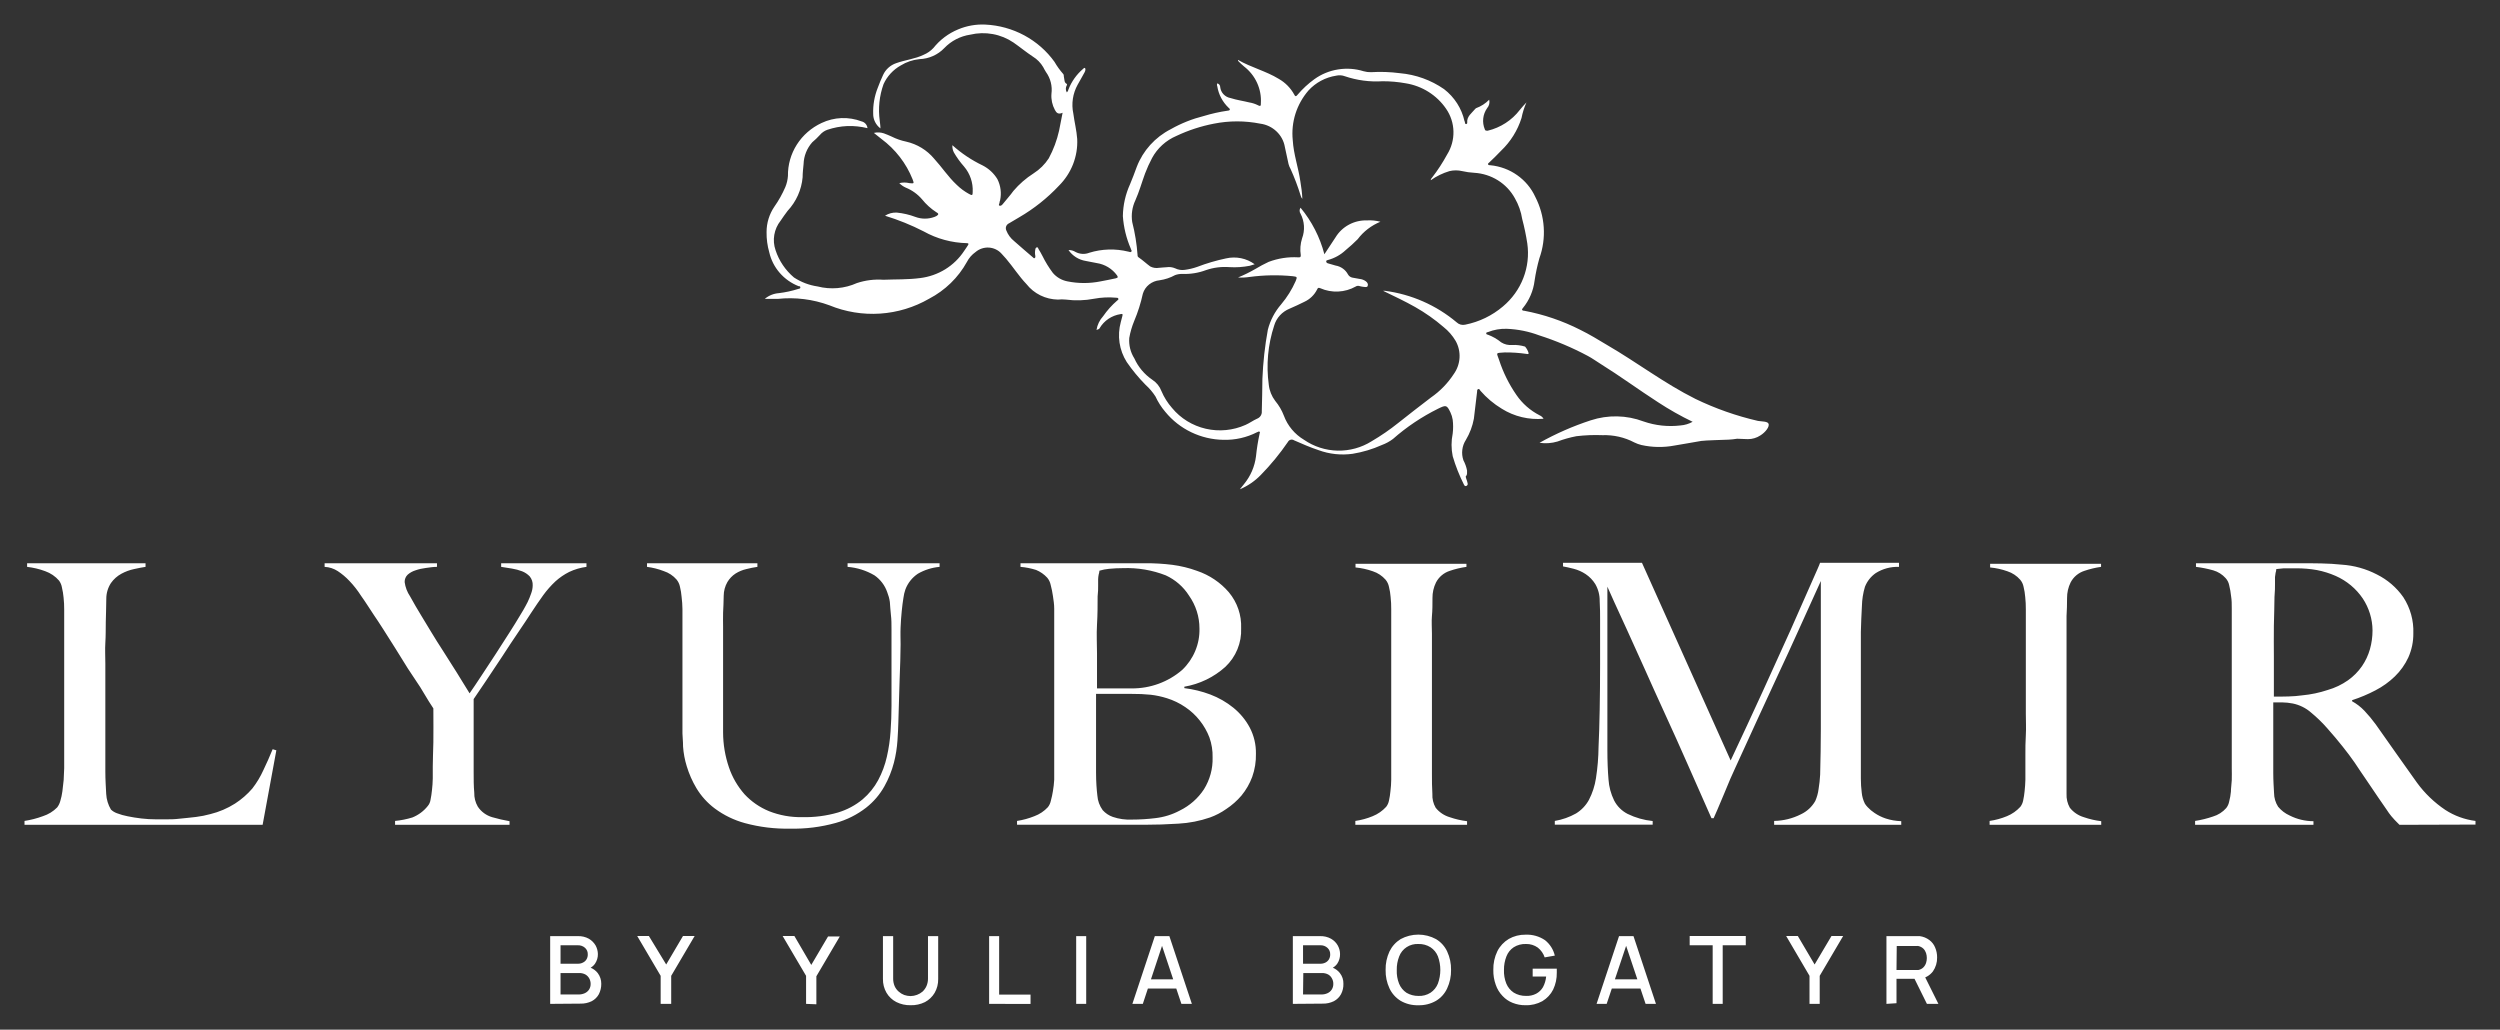<?xml version="1.0" encoding="UTF-8"?> <svg xmlns="http://www.w3.org/2000/svg" viewBox="0 0 102.00 42.01" data-guides="{&quot;vertical&quot;:[],&quot;horizontal&quot;:[]}"><rect x="0" y="0" width="102.00" height="42.01" fill="#333333" stroke="none"/><defs></defs><path fill="white" stroke="none" fill-opacity="1" stroke-width="1" stroke-opacity="1" title="Path 2" d="M76.967 40.958C76.967 40.037 76.967 39.115 76.967 38.194C77.381 38.194 77.795 38.194 78.209 38.194C78.248 38.192 78.287 38.192 78.326 38.194C78.468 38.213 78.603 38.268 78.717 38.353C78.822 38.431 78.904 38.536 78.953 38.657C79.008 38.786 79.036 38.925 79.034 39.065C79.039 39.268 78.978 39.467 78.862 39.635C78.8 39.716 78.722 39.784 78.633 39.836C78.606 39.852 78.578 39.866 78.549 39.878C78.728 40.238 78.908 40.598 79.087 40.958C78.931 40.958 78.775 40.958 78.618 40.958C78.45 40.617 78.281 40.276 78.112 39.935C77.867 39.935 77.622 39.935 77.377 39.935C77.377 40.267 77.377 40.599 77.377 40.931C77.24 40.94 77.104 40.949 76.967 40.958ZM77.377 39.576C77.674 39.576 77.972 39.576 78.269 39.576C78.347 39.561 78.418 39.524 78.474 39.469C78.524 39.418 78.561 39.357 78.583 39.289C78.625 39.158 78.625 39.017 78.583 38.885C78.561 38.818 78.524 38.756 78.474 38.705C78.417 38.652 78.346 38.614 78.269 38.598C78.239 38.594 78.208 38.594 78.177 38.598C77.914 38.598 77.651 38.598 77.387 38.598C77.384 38.924 77.38 39.25 77.377 39.576ZM73.828 40.958C73.828 40.577 73.828 40.196 73.828 39.814C73.51 39.273 73.193 38.732 72.876 38.19C73.034 38.19 73.193 38.19 73.352 38.19C73.58 38.577 73.808 38.964 74.036 39.351C74.265 38.964 74.495 38.577 74.724 38.19C74.883 38.19 75.041 38.19 75.2 38.19C74.882 38.732 74.563 39.273 74.244 39.814C74.244 40.196 74.244 40.577 74.244 40.958C74.106 40.958 73.967 40.958 73.828 40.958ZM69.877 40.958C69.877 40.161 69.877 39.364 69.877 38.567C69.564 38.567 69.252 38.567 68.939 38.567C68.939 38.441 68.939 38.316 68.939 38.19C69.702 38.19 70.465 38.19 71.228 38.19C71.228 38.316 71.228 38.441 71.228 38.567C70.914 38.567 70.6 38.567 70.286 38.567C70.286 39.364 70.286 40.161 70.286 40.958C70.15 40.958 70.014 40.958 69.877 40.958ZM65.14 40.958C65.445 40.036 65.751 39.115 66.057 38.193C66.253 38.193 66.45 38.193 66.646 38.193C66.952 39.115 67.257 40.036 67.563 40.958C67.422 40.958 67.281 40.958 67.14 40.958C67.07 40.749 67 40.541 66.93 40.332C66.541 40.332 66.151 40.332 65.762 40.332C65.692 40.541 65.622 40.749 65.552 40.958C65.415 40.958 65.277 40.958 65.14 40.958ZM66.804 39.956C66.651 39.5 66.499 39.045 66.346 38.59C66.193 39.045 66.041 39.5 65.888 39.956C66.193 39.956 66.499 39.956 66.804 39.956ZM62.24 41.013C62.061 41.016 61.884 40.983 61.718 40.917C61.559 40.855 61.416 40.758 61.302 40.633C61.178 40.504 61.084 40.349 61.027 40.181C60.957 39.985 60.923 39.779 60.928 39.572C60.921 39.308 60.978 39.045 61.094 38.805C61.198 38.6 61.36 38.428 61.559 38.308C61.766 38.191 62.002 38.131 62.24 38.135C62.524 38.122 62.804 38.201 63.038 38.36C63.238 38.52 63.379 38.741 63.436 38.989C63.298 39.013 63.161 39.037 63.023 39.061C62.971 38.906 62.874 38.768 62.745 38.664C62.605 38.563 62.435 38.51 62.261 38.515C62.085 38.508 61.91 38.553 61.761 38.647C61.625 38.737 61.522 38.866 61.464 39.016C61.394 39.193 61.359 39.382 61.362 39.572C61.354 39.762 61.387 39.952 61.457 40.129C61.519 40.279 61.624 40.408 61.761 40.499C61.911 40.59 62.085 40.636 62.261 40.633C62.405 40.64 62.547 40.609 62.674 40.544C62.791 40.482 62.887 40.39 62.953 40.277C63.025 40.142 63.069 39.994 63.083 39.842C62.9 39.842 62.716 39.842 62.533 39.842C62.533 39.735 62.533 39.628 62.533 39.521C62.861 39.521 63.189 39.521 63.517 39.521C63.52 39.551 63.52 39.581 63.517 39.611C63.517 39.635 63.517 39.659 63.517 39.683C63.522 39.922 63.471 40.158 63.369 40.374C63.271 40.57 63.118 40.734 62.928 40.848C62.719 40.963 62.481 41.021 62.24 41.013ZM57.87 41.014C57.616 41.022 57.365 40.96 57.146 40.834C56.947 40.712 56.789 40.535 56.691 40.326C56.581 40.09 56.527 39.832 56.533 39.573C56.527 39.313 56.581 39.056 56.691 38.819C56.791 38.612 56.949 38.437 57.146 38.315C57.367 38.195 57.615 38.132 57.868 38.132C58.12 38.132 58.368 38.195 58.589 38.315C58.789 38.435 58.947 38.611 59.044 38.819C59.154 39.056 59.208 39.313 59.203 39.573C59.208 39.832 59.154 40.09 59.044 40.326C58.948 40.536 58.79 40.714 58.589 40.834C58.371 40.959 58.122 41.021 57.87 41.014ZM57.87 40.634C58.045 40.643 58.22 40.597 58.367 40.502C58.503 40.411 58.608 40.28 58.667 40.129C58.798 39.771 58.798 39.378 58.667 39.02C58.608 38.87 58.503 38.74 58.367 38.65C58.219 38.556 58.045 38.509 57.87 38.515C57.701 38.506 57.533 38.551 57.392 38.642C57.251 38.734 57.144 38.867 57.086 39.023C57.017 39.201 56.983 39.39 56.988 39.58C56.98 39.77 57.013 39.959 57.083 40.136C57.144 40.286 57.25 40.415 57.386 40.506C57.532 40.591 57.7 40.636 57.87 40.634ZM52.748 40.958C52.748 40.037 52.748 39.115 52.748 38.194C53.117 38.194 53.486 38.194 53.855 38.194C54.013 38.188 54.17 38.225 54.307 38.301C54.423 38.367 54.518 38.462 54.582 38.577C54.641 38.684 54.673 38.802 54.674 38.923C54.678 39.062 54.638 39.2 54.561 39.317C54.513 39.385 54.451 39.442 54.379 39.483C54.492 39.529 54.591 39.604 54.667 39.7C54.765 39.826 54.816 39.981 54.811 40.139C54.816 40.287 54.782 40.433 54.713 40.564C54.647 40.685 54.546 40.783 54.423 40.848C54.282 40.917 54.126 40.952 53.968 40.948C53.562 40.951 53.155 40.955 52.748 40.958ZM53.164 39.32C53.399 39.32 53.634 39.32 53.87 39.32C53.941 39.322 54.011 39.306 54.074 39.275C54.134 39.246 54.184 39.2 54.219 39.144C54.256 39.081 54.275 39.009 54.272 38.937C54.273 38.888 54.265 38.839 54.246 38.794C54.227 38.749 54.199 38.708 54.162 38.674C54.123 38.638 54.078 38.61 54.027 38.591C53.977 38.573 53.923 38.565 53.87 38.567C53.634 38.567 53.399 38.567 53.164 38.567C53.164 38.818 53.164 39.069 53.164 39.32ZM53.164 40.575C53.413 40.575 53.663 40.575 53.912 40.575C53.998 40.576 54.084 40.558 54.162 40.523C54.233 40.491 54.294 40.439 54.335 40.374C54.379 40.305 54.401 40.224 54.399 40.143C54.401 40.064 54.381 39.987 54.342 39.918C54.307 39.85 54.252 39.793 54.184 39.756C54.107 39.717 54.022 39.698 53.937 39.7C53.683 39.7 53.429 39.7 53.175 39.7C53.171 39.992 53.168 40.283 53.164 40.575ZM46.201 40.958C46.506 40.036 46.812 39.115 47.118 38.193C47.315 38.193 47.513 38.193 47.71 38.193C48.016 39.115 48.322 40.036 48.628 40.958C48.485 40.958 48.343 40.958 48.201 40.958C48.131 40.749 48.062 40.541 47.992 40.332C47.606 40.332 47.22 40.332 46.834 40.332C46.766 40.541 46.697 40.749 46.627 40.958C46.485 40.958 46.343 40.958 46.201 40.958ZM47.866 39.956C47.715 39.501 47.563 39.046 47.411 38.591C47.26 39.046 47.11 39.501 46.959 39.956C47.261 39.956 47.564 39.956 47.866 39.956ZM43.908 40.958C43.908 40.036 43.908 39.115 43.908 38.193C44.045 38.193 44.181 38.193 44.317 38.193C44.317 39.115 44.317 40.036 44.317 40.958C44.181 40.958 44.045 40.958 43.908 40.958ZM40.356 40.958C40.356 40.036 40.356 39.115 40.356 38.193C40.492 38.193 40.629 38.193 40.765 38.193C40.765 38.989 40.765 39.785 40.765 40.581C41.192 40.581 41.619 40.581 42.046 40.581C42.046 40.708 42.046 40.834 42.046 40.961C41.482 40.96 40.919 40.959 40.356 40.958ZM37.153 41.013C36.95 41.018 36.748 40.973 36.568 40.882C36.401 40.796 36.263 40.665 36.169 40.505C36.069 40.332 36.02 40.137 36.024 39.938C36.024 39.357 36.024 38.775 36.024 38.193C36.163 38.193 36.302 38.193 36.441 38.193C36.441 38.769 36.441 39.345 36.441 39.921C36.439 40.028 36.459 40.133 36.5 40.232C36.538 40.318 36.595 40.395 36.666 40.457C36.732 40.516 36.809 40.563 36.892 40.595C36.976 40.623 37.064 40.639 37.153 40.64C37.332 40.637 37.505 40.572 37.64 40.457C37.709 40.392 37.764 40.315 37.802 40.229C37.843 40.131 37.864 40.027 37.862 39.921C37.862 39.345 37.862 38.769 37.862 38.193C38.001 38.193 38.139 38.193 38.278 38.193C38.278 38.776 38.278 39.359 38.278 39.942C38.282 40.14 38.233 40.336 38.134 40.508C38.04 40.668 37.903 40.798 37.739 40.885C37.557 40.975 37.356 41.019 37.153 41.013ZM32.888 40.958C32.888 40.577 32.888 40.196 32.888 39.814C32.57 39.273 32.251 38.732 31.932 38.19C32.092 38.19 32.252 38.19 32.412 38.19C32.641 38.583 32.871 38.976 33.1 39.369C33.328 38.982 33.556 38.595 33.784 38.208C33.944 38.208 34.104 38.208 34.264 38.208C33.945 38.749 33.627 39.29 33.308 39.832C33.308 40.213 33.308 40.594 33.308 40.975C33.168 40.97 33.028 40.964 32.888 40.958ZM26.955 40.958C26.955 40.577 26.955 40.196 26.955 39.814C26.636 39.273 26.318 38.732 25.999 38.19C26.158 38.19 26.317 38.19 26.475 38.19C26.71 38.577 26.946 38.964 27.181 39.351C27.409 38.964 27.637 38.577 27.865 38.19C28.024 38.19 28.183 38.19 28.341 38.19C28.023 38.732 27.704 39.273 27.385 39.814C27.385 40.196 27.385 40.577 27.385 40.958C27.242 40.958 27.099 40.958 26.955 40.958ZM22.447 40.958C22.447 40.037 22.447 39.115 22.447 38.194C22.823 38.194 23.2 38.194 23.576 38.194C23.733 38.188 23.89 38.225 24.027 38.301C24.142 38.368 24.236 38.464 24.302 38.577C24.36 38.684 24.391 38.802 24.394 38.923C24.397 39.063 24.356 39.2 24.278 39.317C24.231 39.385 24.169 39.442 24.098 39.483C24.212 39.529 24.311 39.604 24.387 39.7C24.483 39.827 24.534 39.981 24.532 40.139C24.534 40.287 24.5 40.432 24.433 40.564C24.367 40.685 24.267 40.783 24.144 40.848C24.002 40.917 23.844 40.952 23.685 40.948C23.272 40.951 22.86 40.955 22.447 40.958ZM22.87 39.32C23.105 39.32 23.341 39.32 23.576 39.32C23.647 39.322 23.717 39.307 23.78 39.275C23.842 39.246 23.893 39.201 23.928 39.144C23.966 39.081 23.984 39.009 23.981 38.937C23.983 38.888 23.974 38.839 23.956 38.794C23.937 38.749 23.908 38.708 23.872 38.674C23.792 38.601 23.685 38.563 23.576 38.567C23.341 38.567 23.105 38.567 22.87 38.567C22.87 38.818 22.87 39.069 22.87 39.32ZM22.87 40.575C23.116 40.575 23.362 40.575 23.608 40.575C23.694 40.576 23.779 40.558 23.858 40.523C23.93 40.491 23.991 40.439 24.034 40.374C24.078 40.305 24.1 40.224 24.098 40.143C24.098 40.064 24.079 39.987 24.041 39.918C24.003 39.85 23.947 39.794 23.879 39.756C23.803 39.717 23.718 39.698 23.632 39.7C23.378 39.7 23.124 39.7 22.87 39.7C22.87 39.992 22.87 40.283 22.87 40.575ZM71.824 17.765C71.673 17.865 71.495 17.918 71.313 17.917C71.2 17.921 71.045 17.9 70.876 17.9C70.759 17.919 70.641 17.932 70.523 17.938C70.375 17.945 69.563 17.966 69.412 17.99C69.031 18.049 68.678 18.125 68.325 18.177C67.876 18.263 67.413 18.256 66.967 18.156C66.868 18.132 66.772 18.097 66.681 18.052C66.281 17.841 65.83 17.739 65.376 17.755C65.023 17.741 64.669 17.755 64.318 17.797C64.055 17.847 63.796 17.92 63.545 18.014C63.308 18.085 63.057 18.103 62.812 18.066C63.475 17.694 64.175 17.387 64.9 17.15C65.602 16.919 66.364 16.934 67.055 17.195C67.539 17.363 68.056 17.419 68.565 17.358C68.739 17.345 68.908 17.294 69.059 17.209C68.571 16.974 68.1 16.707 67.648 16.411C66.854 15.899 66.096 15.34 65.291 14.839C65.122 14.735 64.963 14.617 64.787 14.524C64.151 14.184 63.483 13.901 62.794 13.681C62.373 13.523 61.929 13.433 61.478 13.415C61.214 13.406 60.951 13.452 60.706 13.55C60.681 13.56 60.649 13.55 60.639 13.591C60.628 13.633 60.67 13.653 60.699 13.653C60.899 13.727 61.085 13.833 61.249 13.968C61.383 14.053 61.542 14.09 61.701 14.075C61.877 14.067 62.054 14.089 62.223 14.141C62.292 14.221 62.343 14.315 62.371 14.417C62.35 14.465 62.304 14.438 62.272 14.438C61.981 14.396 61.688 14.376 61.394 14.379C61.009 14.41 61.051 14.362 61.164 14.69C61.329 15.195 61.566 15.675 61.87 16.114C62.11 16.465 62.436 16.751 62.819 16.946C62.885 16.975 62.94 17.024 62.977 17.085C62.379 17.137 61.78 16.994 61.274 16.677C60.946 16.479 60.652 16.231 60.402 15.944C60.378 15.917 60.364 15.858 60.314 15.872C60.265 15.886 60.265 15.944 60.265 15.986C60.219 16.352 60.18 16.718 60.134 17.085C60.078 17.388 59.968 17.679 59.81 17.945C59.73 18.068 59.679 18.207 59.662 18.352C59.644 18.497 59.66 18.643 59.708 18.781C59.778 18.913 59.828 19.053 59.856 19.199C59.859 19.272 59.863 19.379 59.82 19.414C59.778 19.448 59.82 19.486 59.82 19.524C59.846 19.589 59.866 19.656 59.88 19.725C59.886 19.746 59.883 19.769 59.872 19.788C59.86 19.808 59.842 19.822 59.82 19.828C59.761 19.849 59.75 19.804 59.729 19.773C59.541 19.4 59.387 19.012 59.27 18.612C59.208 18.307 59.208 17.994 59.27 17.689C59.293 17.502 59.293 17.313 59.27 17.126C59.254 17.022 59.223 16.921 59.178 16.826C59.03 16.518 58.998 16.518 58.678 16.673C58.009 17.004 57.389 17.42 56.833 17.91C56.695 18.014 56.543 18.096 56.381 18.156C56.001 18.327 55.598 18.448 55.185 18.515C54.718 18.58 54.241 18.529 53.799 18.367C53.457 18.253 53.129 18.111 52.801 17.966C52.78 17.952 52.757 17.942 52.732 17.938C52.708 17.934 52.682 17.935 52.658 17.941C52.634 17.948 52.612 17.959 52.593 17.974C52.573 17.99 52.558 18.009 52.547 18.031C52.22 18.51 51.85 18.96 51.443 19.376C51.201 19.627 50.91 19.827 50.586 19.963C50.643 19.892 50.701 19.82 50.758 19.749C51.025 19.423 51.194 19.03 51.245 18.615C51.276 18.309 51.324 18.004 51.39 17.703C51.39 17.672 51.425 17.641 51.39 17.613C51.355 17.586 51.319 17.634 51.288 17.634C50.865 17.851 50.392 17.958 49.915 17.945C49.46 17.938 49.011 17.832 48.602 17.635C48.193 17.439 47.833 17.156 47.548 16.808C47.384 16.616 47.248 16.404 47.143 16.176C47.031 16.001 46.895 15.842 46.741 15.703C46.457 15.415 46.2 15.104 45.972 14.773C45.819 14.532 45.719 14.263 45.677 13.982C45.636 13.702 45.653 13.416 45.728 13.142C45.746 13.059 45.77 12.976 45.792 12.897C45.813 12.817 45.806 12.796 45.714 12.817C45.538 12.844 45.371 12.91 45.225 13.008C45.078 13.107 44.956 13.236 44.867 13.387C44.846 13.425 44.846 13.425 44.737 13.463C44.77 13.254 44.864 13.058 45.009 12.9C45.171 12.665 45.363 12.452 45.58 12.264C45.605 12.244 45.64 12.23 45.629 12.188C45.619 12.147 45.573 12.147 45.538 12.147C45.239 12.119 44.937 12.133 44.642 12.188C44.261 12.262 43.87 12.274 43.485 12.223C43.378 12.211 43.27 12.211 43.164 12.223C42.915 12.219 42.67 12.16 42.448 12.051C42.225 11.941 42.031 11.784 41.88 11.591C41.576 11.273 41.34 10.899 41.047 10.554C40.985 10.485 40.923 10.416 40.86 10.347C40.728 10.201 40.543 10.113 40.344 10.101C40.146 10.09 39.951 10.156 39.802 10.284C39.653 10.389 39.532 10.528 39.449 10.689C39.097 11.326 38.561 11.847 37.908 12.188C37.299 12.54 36.614 12.748 35.909 12.795C35.203 12.842 34.496 12.726 33.844 12.458C33.17 12.209 32.444 12.118 31.728 12.195C31.597 12.195 31.484 12.195 31.375 12.195C31.317 12.195 31.26 12.195 31.202 12.195C31.364 12.057 31.567 11.975 31.781 11.96C32.05 11.927 32.316 11.869 32.574 11.787C32.606 11.777 32.652 11.781 32.655 11.729C32.659 11.677 32.613 11.677 32.585 11.677C32.285 11.559 32.02 11.372 31.811 11.131C31.602 10.89 31.456 10.603 31.386 10.295C31.309 10.026 31.272 9.748 31.276 9.469C31.275 9.1 31.386 8.739 31.594 8.432C31.771 8.181 31.921 7.912 32.042 7.631C32.102 7.486 32.137 7.333 32.148 7.178C32.141 6.727 32.267 6.284 32.51 5.901C32.753 5.518 33.104 5.212 33.52 5.018C33.773 4.898 34.048 4.83 34.329 4.818C34.61 4.807 34.891 4.853 35.153 4.953C35.217 4.968 35.275 5.003 35.318 5.053C35.361 5.103 35.387 5.164 35.393 5.229C35.124 5.163 34.848 5.134 34.571 5.143C34.293 5.155 34.019 5.206 33.756 5.295C33.638 5.337 33.533 5.41 33.453 5.505C33.355 5.612 33.25 5.713 33.139 5.806C32.92 6.053 32.796 6.367 32.786 6.694C32.768 6.888 32.747 7.053 32.747 7.233C32.702 7.744 32.486 8.226 32.133 8.605C32.035 8.736 31.939 8.868 31.848 9.006C31.715 9.174 31.627 9.372 31.591 9.582C31.555 9.792 31.573 10.007 31.643 10.208C31.784 10.64 32.044 11.025 32.394 11.321C32.684 11.511 33.013 11.637 33.357 11.687C33.893 11.824 34.46 11.775 34.962 11.549C35.309 11.434 35.676 11.388 36.042 11.414C36.543 11.394 37.044 11.411 37.544 11.345C37.907 11.3 38.256 11.178 38.566 10.987C38.875 10.796 39.138 10.541 39.336 10.239C39.393 10.163 39.46 10.053 39.495 10.001C39.531 9.949 39.516 9.921 39.449 9.921C38.83 9.907 38.224 9.742 37.686 9.441C37.181 9.182 36.653 8.969 36.109 8.802C36.251 8.709 36.421 8.664 36.592 8.674C36.851 8.7 37.105 8.759 37.347 8.85C37.598 8.944 37.875 8.944 38.127 8.85C38.152 8.839 38.178 8.827 38.204 8.816C38.278 8.764 38.331 8.729 38.204 8.66C37.981 8.516 37.784 8.337 37.619 8.132C37.44 7.923 37.212 7.759 36.955 7.655C36.856 7.611 36.767 7.548 36.691 7.472C36.826 7.439 36.968 7.439 37.104 7.472C37.301 7.492 37.298 7.492 37.234 7.316C36.973 6.662 36.532 6.091 35.961 5.668C35.858 5.586 35.756 5.504 35.654 5.423C35.788 5.391 35.928 5.397 36.059 5.44C36.165 5.478 36.271 5.523 36.377 5.571C36.565 5.666 36.766 5.736 36.973 5.779C37.419 5.88 37.818 6.123 38.109 6.47C38.43 6.819 38.684 7.216 39.037 7.544C39.185 7.689 39.354 7.814 39.538 7.914C39.664 7.983 39.686 7.976 39.686 7.831C39.705 7.454 39.579 7.084 39.333 6.794C39.175 6.616 39.035 6.423 38.917 6.217C38.871 6.126 38.851 6.025 38.857 5.924C39.225 6.256 39.641 6.534 40.091 6.749C40.342 6.878 40.55 7.071 40.694 7.309C40.829 7.577 40.867 7.881 40.804 8.173C40.791 8.205 40.782 8.239 40.779 8.273C40.779 8.315 40.723 8.37 40.779 8.391C40.836 8.412 40.885 8.363 40.92 8.318C41.065 8.135 41.217 7.973 41.347 7.79C41.583 7.512 41.86 7.271 42.169 7.074C42.419 6.915 42.63 6.706 42.79 6.459C42.981 6.104 43.122 5.725 43.21 5.333C43.259 5.098 43.301 4.859 43.354 4.6C43.174 4.683 43.1 4.6 43.04 4.486C42.931 4.285 42.882 4.057 42.899 3.83C42.942 3.514 42.861 3.195 42.673 2.935C42.634 2.872 42.597 2.808 42.564 2.741C42.462 2.565 42.316 2.417 42.141 2.309C41.869 2.13 41.619 1.922 41.351 1.736C41.096 1.563 40.808 1.445 40.504 1.39C40.2 1.334 39.887 1.343 39.587 1.414C39.182 1.475 38.809 1.667 38.529 1.96C38.265 2.237 37.899 2.4 37.513 2.413C37.243 2.44 36.984 2.527 36.754 2.669C36.442 2.843 36.195 3.111 36.049 3.432C35.877 3.912 35.824 4.425 35.894 4.928C35.901 5.022 35.922 5.115 35.922 5.239C35.829 5.169 35.754 5.079 35.703 4.976C35.651 4.873 35.625 4.76 35.626 4.645C35.614 4.283 35.678 3.922 35.812 3.584C35.88 3.401 35.95 3.228 36.031 3.056C36.082 2.945 36.155 2.846 36.246 2.764C36.337 2.682 36.444 2.619 36.56 2.579C36.931 2.444 37.336 2.406 37.689 2.233C37.839 2.17 37.974 2.075 38.084 1.957C38.35 1.623 38.698 1.361 39.097 1.197C39.445 1.051 39.822 0.985 40.201 1.003C40.758 1.029 41.302 1.18 41.791 1.443C42.28 1.707 42.702 2.076 43.023 2.523C43.123 2.698 43.242 2.862 43.375 3.014C43.414 3.052 43.393 3.087 43.414 3.176C43.435 3.266 43.418 3.373 43.527 3.425C43.545 3.439 43.527 3.453 43.527 3.477C43.5 3.522 43.486 3.572 43.486 3.624C43.486 3.676 43.5 3.726 43.527 3.771C43.563 3.738 43.586 3.694 43.594 3.647C43.72 3.324 43.924 3.037 44.19 2.81C44.211 2.796 44.229 2.762 44.257 2.772C44.285 2.783 44.285 2.821 44.285 2.852C44.279 2.887 44.267 2.92 44.25 2.952C44.158 3.111 44.067 3.291 43.968 3.456C43.769 3.816 43.706 4.234 43.792 4.635C43.837 4.98 43.926 5.326 43.95 5.671C43.967 6.023 43.908 6.373 43.78 6.702C43.651 7.03 43.455 7.328 43.203 7.579C42.729 8.084 42.182 8.518 41.58 8.868C41.446 8.95 41.305 9.027 41.171 9.11C41.144 9.121 41.119 9.139 41.099 9.16C41.078 9.181 41.062 9.206 41.052 9.233C41.041 9.261 41.036 9.29 41.038 9.319C41.039 9.348 41.045 9.377 41.058 9.403C41.123 9.572 41.233 9.721 41.375 9.835C41.629 10.063 41.89 10.281 42.148 10.505C42.169 10.53 42.187 10.547 42.215 10.53C42.243 10.512 42.243 10.481 42.243 10.45C42.222 10.357 42.222 10.26 42.243 10.167C42.245 10.15 42.251 10.135 42.261 10.121C42.271 10.108 42.284 10.098 42.3 10.091C42.342 10.081 42.363 10.125 42.363 10.146C42.426 10.243 42.479 10.343 42.532 10.443C42.652 10.686 42.793 10.917 42.956 11.134C43.108 11.313 43.318 11.435 43.552 11.48C43.997 11.57 44.457 11.57 44.903 11.48C45.111 11.445 45.316 11.397 45.524 11.355C45.622 11.335 45.619 11.293 45.569 11.228C45.473 11.097 45.351 10.986 45.211 10.901C45.07 10.816 44.914 10.759 44.751 10.734C44.601 10.705 44.45 10.676 44.3 10.647C44.157 10.624 44.021 10.572 43.9 10.496C43.779 10.419 43.674 10.319 43.594 10.201C43.696 10.199 43.797 10.227 43.883 10.281C43.969 10.326 44.063 10.352 44.16 10.358C44.257 10.363 44.354 10.348 44.444 10.312C44.961 10.152 45.513 10.137 46.039 10.267C46.077 10.267 46.12 10.309 46.159 10.267C46.197 10.226 46.137 10.184 46.137 10.146C45.954 9.724 45.844 9.274 45.813 8.816C45.82 8.368 45.92 7.926 46.106 7.516C46.201 7.282 46.296 7.047 46.381 6.805C46.635 6.144 47.128 5.598 47.767 5.271C48.191 5.031 48.647 4.85 49.122 4.731C49.435 4.636 49.756 4.564 50.081 4.517C50.116 4.514 50.166 4.51 50.176 4.476C50.187 4.441 50.152 4.42 50.13 4.4C49.881 4.164 49.717 3.854 49.665 3.519C49.656 3.5 49.652 3.48 49.652 3.46C49.652 3.44 49.656 3.42 49.665 3.401C49.7 3.41 49.731 3.43 49.753 3.458C49.775 3.486 49.786 3.521 49.785 3.557C49.797 3.666 49.845 3.769 49.922 3.849C49.999 3.93 50.101 3.983 50.212 4.002C50.459 4.082 50.716 4.116 50.97 4.179C51.093 4.199 51.212 4.237 51.323 4.293C51.443 4.358 51.443 4.3 51.443 4.217C51.462 3.93 51.409 3.643 51.289 3.38C51.169 3.117 50.986 2.888 50.755 2.71C50.669 2.639 50.588 2.562 50.511 2.482C50.511 2.475 50.511 2.465 50.511 2.444C51.044 2.752 51.654 2.9 52.169 3.215C52.44 3.368 52.661 3.593 52.808 3.864C52.857 3.964 52.896 3.919 52.942 3.864C53.144 3.626 53.375 3.412 53.63 3.228C53.915 3.024 54.245 2.888 54.594 2.833C54.943 2.777 55.3 2.802 55.637 2.907C55.734 2.935 55.835 2.948 55.937 2.945C56.33 2.921 56.724 2.935 57.115 2.986C57.764 3.043 58.386 3.267 58.917 3.636C59.343 3.964 59.638 4.427 59.753 4.946C59.771 4.966 59.764 4.984 59.771 5.008C59.778 5.032 59.778 5.063 59.817 5.063C59.824 5.062 59.831 5.06 59.837 5.057C59.843 5.053 59.848 5.049 59.852 5.043C59.857 5.038 59.86 5.032 59.862 5.025C59.863 5.018 59.864 5.011 59.863 5.004C59.838 4.749 60.05 4.614 60.191 4.441C60.201 4.431 60.222 4.414 60.222 4.414C60.426 4.34 60.609 4.222 60.759 4.068C60.773 4.128 60.774 4.191 60.759 4.251C60.744 4.311 60.715 4.367 60.674 4.414C60.587 4.538 60.532 4.682 60.516 4.832C60.499 4.982 60.521 5.134 60.579 5.274C60.596 5.333 60.625 5.333 60.699 5.333C61.222 5.207 61.684 4.908 62.007 4.486C62.092 4.383 62.18 4.279 62.279 4.179C62.188 4.383 62.121 4.596 62.078 4.814C61.918 5.322 61.631 5.782 61.242 6.152C61.09 6.317 60.925 6.47 60.762 6.628C60.741 6.649 60.702 6.667 60.713 6.705C60.723 6.742 60.773 6.742 60.808 6.742C61.202 6.78 61.579 6.919 61.9 7.146C62.222 7.372 62.477 7.678 62.639 8.031C62.838 8.418 62.956 8.839 62.984 9.271C63.013 9.703 62.952 10.136 62.805 10.543C62.721 10.842 62.656 11.146 62.611 11.452C62.561 11.862 62.395 12.25 62.131 12.572C62.06 12.651 62.124 12.679 62.191 12.679C62.986 12.829 63.755 13.091 64.473 13.456C64.861 13.646 65.214 13.864 65.567 14.075C66.787 14.783 67.902 15.64 69.175 16.276C69.989 16.669 70.846 16.971 71.729 17.174C71.791 17.181 71.854 17.188 71.916 17.195C72.018 17.206 72.117 17.216 72.152 17.282C72.216 17.402 72.025 17.641 71.824 17.765ZM62.152 11.344C62.326 10.895 62.382 10.411 62.314 9.935C62.263 9.599 62.193 9.266 62.106 8.937C62.059 8.638 61.958 8.35 61.806 8.087C61.643 7.79 61.405 7.538 61.115 7.357C60.825 7.176 60.492 7.07 60.148 7.05C59.982 7.041 59.817 7.018 59.655 6.981C59.485 6.941 59.309 6.941 59.14 6.981C58.865 7.063 58.606 7.189 58.374 7.354C58.374 7.299 58.413 7.268 58.438 7.233C58.664 6.941 58.865 6.631 59.041 6.307C59.218 6.024 59.309 5.697 59.301 5.365C59.294 5.032 59.189 4.709 58.998 4.434C58.811 4.161 58.568 3.928 58.284 3.749C58.001 3.571 57.683 3.451 57.351 3.398C57.041 3.342 56.725 3.314 56.409 3.315C55.888 3.348 55.365 3.279 54.871 3.111C54.759 3.068 54.636 3.06 54.519 3.087C54.08 3.155 53.678 3.37 53.383 3.695C53.144 3.973 52.964 4.295 52.854 4.642C52.745 4.989 52.707 5.355 52.744 5.716C52.776 6.29 52.974 6.836 53.055 7.402C53.097 7.638 53.125 7.876 53.136 8.114C53.101 8.075 53.077 8.027 53.065 7.976C52.952 7.608 52.815 7.247 52.656 6.895C52.619 6.831 52.59 6.762 52.572 6.691C52.526 6.459 52.476 6.228 52.423 6C52.382 5.757 52.263 5.533 52.082 5.362C51.902 5.19 51.67 5.079 51.422 5.046C50.795 4.921 50.15 4.921 49.524 5.046C48.998 5.148 48.487 5.315 48.003 5.543C47.573 5.726 47.22 6.046 47.002 6.452C46.894 6.655 46.8 6.864 46.719 7.078C46.585 7.441 46.48 7.824 46.324 8.17C46.193 8.447 46.148 8.755 46.194 9.058C46.307 9.502 46.38 9.955 46.413 10.412C46.41 10.43 46.413 10.448 46.422 10.464C46.43 10.48 46.443 10.493 46.458 10.502C46.624 10.616 46.769 10.754 46.931 10.872C47.039 10.928 47.163 10.948 47.284 10.927C47.39 10.924 47.492 10.903 47.594 10.903C47.714 10.884 47.836 10.9 47.947 10.948C48.068 11.008 48.205 11.03 48.339 11.01C48.512 10.987 48.682 10.947 48.846 10.889C49.228 10.743 49.621 10.627 50.021 10.543C50.222 10.497 50.431 10.494 50.634 10.535C50.836 10.576 51.027 10.661 51.192 10.782C51.124 10.803 51.056 10.823 50.988 10.844C50.716 10.897 50.439 10.916 50.162 10.899C49.838 10.874 49.513 10.915 49.206 11.02C48.895 11.137 48.562 11.19 48.229 11.176C48.132 11.175 48.035 11.191 47.944 11.224C47.748 11.332 47.534 11.403 47.312 11.435C47.155 11.449 47.006 11.509 46.883 11.607C46.761 11.704 46.672 11.836 46.628 11.984C46.545 12.365 46.427 12.738 46.275 13.097C46.183 13.32 46.115 13.551 46.074 13.788C46.051 14.082 46.124 14.374 46.282 14.624C46.44 14.975 46.694 15.276 47.016 15.495C47.186 15.606 47.316 15.767 47.386 15.955C47.492 16.206 47.639 16.44 47.82 16.646C48.17 17.07 48.655 17.368 49.197 17.493C49.739 17.618 50.308 17.563 50.815 17.337C50.981 17.264 51.125 17.157 51.284 17.085C51.346 17.062 51.4 17.02 51.435 16.965C51.471 16.91 51.487 16.845 51.481 16.781C51.489 16.342 51.506 15.899 51.506 15.457C51.533 14.785 51.607 14.115 51.728 13.453C51.826 13.071 52.012 12.716 52.272 12.416C52.514 12.128 52.713 11.809 52.864 11.466C52.931 11.297 52.928 11.293 52.744 11.269C52.157 11.211 51.565 11.222 50.981 11.3C50.825 11.324 50.668 11.331 50.511 11.321C50.755 11.222 50.99 11.106 51.217 10.975C51.392 10.869 51.574 10.772 51.76 10.685C52.143 10.54 52.553 10.476 52.963 10.499C53.03 10.499 53.072 10.509 53.072 10.416C53.036 10.184 53.054 9.948 53.125 9.725C53.186 9.562 53.212 9.388 53.201 9.215C53.19 9.042 53.143 8.873 53.062 8.719C53.037 8.683 53.024 8.64 53.024 8.596C53.024 8.553 53.037 8.51 53.062 8.474C53.522 9.031 53.854 9.679 54.035 10.374C54.187 10.144 54.339 9.914 54.49 9.683C54.622 9.466 54.81 9.287 55.036 9.166C55.262 9.044 55.517 8.984 55.774 8.992C55.959 8.981 56.143 9 56.321 9.047C55.952 9.198 55.631 9.444 55.394 9.759C55.238 9.916 55.074 10.065 54.903 10.205C54.699 10.397 54.449 10.536 54.176 10.609C54.145 10.616 54.109 10.623 54.109 10.665C54.11 10.682 54.116 10.699 54.126 10.712C54.137 10.726 54.152 10.736 54.169 10.741C54.275 10.775 54.385 10.806 54.49 10.834C54.598 10.852 54.7 10.894 54.788 10.957C54.876 11.02 54.948 11.102 54.998 11.197C55.017 11.231 55.043 11.26 55.075 11.283C55.106 11.306 55.143 11.321 55.182 11.328C55.278 11.345 55.375 11.362 55.471 11.38C55.563 11.389 55.651 11.422 55.725 11.476C55.799 11.528 55.831 11.608 55.799 11.673C55.767 11.739 55.676 11.701 55.609 11.701C55.554 11.693 55.5 11.682 55.446 11.666C55.424 11.661 55.4 11.66 55.377 11.665C55.354 11.669 55.332 11.678 55.312 11.691C55.094 11.813 54.85 11.883 54.599 11.895C54.349 11.907 54.099 11.861 53.87 11.76C53.795 11.732 53.771 11.736 53.739 11.808C53.629 12.032 53.443 12.211 53.214 12.316C53.02 12.416 52.818 12.503 52.617 12.593C52.466 12.654 52.33 12.748 52.221 12.867C52.111 12.987 52.031 13.129 51.986 13.284C51.73 14.064 51.655 14.89 51.767 15.703C51.793 15.939 51.883 16.165 52.028 16.355C52.178 16.536 52.298 16.739 52.381 16.957C52.533 17.369 52.824 17.718 53.206 17.945C53.608 18.222 54.084 18.375 54.575 18.386C55.066 18.396 55.548 18.263 55.961 18.004C56.343 17.78 56.707 17.53 57.051 17.254C57.492 16.908 57.926 16.563 58.385 16.217C58.754 15.961 59.069 15.637 59.312 15.264C59.453 15.068 59.535 14.837 59.549 14.597C59.563 14.358 59.508 14.119 59.39 13.909C59.262 13.692 59.095 13.5 58.896 13.342C58.539 13.034 58.151 12.761 57.739 12.527C57.323 12.292 56.889 12.088 56.427 11.864C56.452 11.86 56.477 11.86 56.501 11.864C57.585 12.006 58.603 12.454 59.432 13.152C59.478 13.196 59.535 13.228 59.596 13.244C59.658 13.26 59.723 13.261 59.785 13.246C60.353 13.132 60.882 12.876 61.32 12.503C61.692 12.191 61.979 11.793 62.152 11.344ZM97.899 33.653C97.808 33.564 97.741 33.498 97.702 33.453C97.656 33.401 97.61 33.349 97.564 33.297C97.497 33.215 97.434 33.128 97.377 33.038C97.3 32.924 97.183 32.755 97.025 32.527C96.866 32.299 96.672 31.998 96.517 31.777C96.361 31.556 96.22 31.335 96.072 31.117C95.924 30.899 95.755 30.682 95.578 30.457C95.402 30.233 95.194 29.987 94.95 29.711C94.748 29.481 94.528 29.267 94.291 29.072C94.079 28.886 93.821 28.759 93.543 28.702C93.398 28.674 93.25 28.659 93.102 28.657C93.01 28.657 92.894 28.657 92.749 28.657C92.749 29.215 92.749 29.774 92.749 30.333C92.749 30.81 92.749 31.207 92.749 31.535C92.749 31.863 92.77 32.123 92.781 32.351C92.782 32.55 92.839 32.745 92.947 32.914C93.074 33.068 93.236 33.191 93.419 33.273C93.719 33.425 94.052 33.505 94.389 33.505C94.389 33.554 94.389 33.604 94.389 33.653C92.78 33.653 91.17 33.653 89.56 33.653C89.56 33.6 89.56 33.547 89.56 33.494C89.808 33.456 90.051 33.396 90.287 33.315C90.498 33.253 90.686 33.133 90.83 32.969C90.891 32.891 90.932 32.8 90.95 32.703C90.985 32.572 91.009 32.438 91.021 32.302C91.021 32.157 91.049 31.998 91.056 31.829C91.063 31.66 91.056 31.483 91.056 31.342C91.056 31.2 91.056 30.996 91.056 30.779C91.056 30.561 91.056 30.281 91.056 29.998C91.056 29.714 91.056 29.427 91.056 29.13C91.056 27.881 91.056 26.631 91.056 25.381C91.056 25.201 91.056 25.036 91.056 24.839C91.056 24.642 91.056 24.493 91.028 24.32C91.013 24.17 90.987 24.021 90.95 23.875C90.929 23.768 90.879 23.669 90.806 23.588C90.671 23.437 90.497 23.327 90.301 23.27C90.07 23.205 89.834 23.158 89.596 23.128C89.596 23.079 89.596 23.029 89.596 22.98C90.191 22.98 90.786 22.98 91.381 22.98C91.814 22.98 92.248 22.98 92.682 22.98C93.035 22.98 93.388 22.98 93.74 22.98C94.418 22.98 95.017 22.98 95.543 23.038C96.045 23.071 96.534 23.208 96.979 23.439C97.411 23.654 97.781 23.973 98.055 24.365C98.341 24.805 98.484 25.32 98.464 25.841C98.468 26.18 98.398 26.515 98.259 26.826C98.126 27.113 97.941 27.374 97.712 27.596C97.478 27.823 97.211 28.015 96.919 28.166C96.614 28.326 96.295 28.461 95.966 28.567C95.966 28.582 95.966 28.597 95.966 28.612C96.151 28.714 96.319 28.843 96.464 28.995C96.633 29.173 96.789 29.361 96.933 29.559C97.197 29.935 97.48 30.34 97.79 30.775C98.064 31.161 98.338 31.547 98.612 31.933C98.928 32.367 99.32 32.743 99.769 33.045C100.139 33.285 100.56 33.438 101 33.494C101 33.544 101 33.593 101 33.643C99.966 33.646 98.933 33.65 97.899 33.653ZM96.4 24.417C96.128 24.015 95.745 23.697 95.296 23.498C95.051 23.39 94.794 23.31 94.531 23.259C94.254 23.21 93.973 23.186 93.691 23.187C93.479 23.187 93.307 23.187 93.176 23.187C93.075 23.197 92.974 23.208 92.873 23.218C92.873 23.277 92.855 23.329 92.844 23.373C92.833 23.429 92.825 23.486 92.82 23.543C92.82 23.612 92.82 23.709 92.82 23.833C92.82 23.957 92.82 24.13 92.799 24.358C92.799 24.704 92.781 25.094 92.774 25.53C92.767 25.965 92.774 26.387 92.774 26.791C92.774 27.334 92.774 27.878 92.774 28.422C93.187 28.422 93.575 28.422 93.931 28.37C94.284 28.337 94.632 28.264 94.968 28.152C95.266 28.067 95.548 27.932 95.8 27.755C96.022 27.597 96.214 27.403 96.368 27.181C96.513 26.969 96.623 26.736 96.693 26.49C96.764 26.239 96.799 25.98 96.799 25.72C96.796 25.257 96.657 24.805 96.4 24.417ZM81.176 33.653C81.176 33.6 81.176 33.547 81.176 33.494C81.418 33.459 81.655 33.394 81.881 33.301C82.091 33.215 82.279 33.084 82.431 32.917C82.487 32.843 82.526 32.756 82.544 32.665C82.572 32.538 82.592 32.408 82.604 32.278C82.621 32.128 82.631 31.973 82.636 31.812C82.636 31.649 82.636 31.487 82.636 31.331C82.636 31.176 82.636 30.986 82.636 30.768C82.636 30.55 82.636 30.27 82.654 29.987C82.671 29.704 82.654 29.417 82.654 29.12C82.654 27.698 82.654 26.277 82.654 24.856C82.655 24.69 82.647 24.524 82.629 24.358C82.618 24.218 82.596 24.08 82.562 23.944C82.542 23.837 82.495 23.737 82.424 23.653C82.286 23.494 82.105 23.374 81.902 23.308C81.675 23.227 81.438 23.175 81.197 23.152C81.197 23.103 81.197 23.053 81.197 23.004C82.705 23.004 84.214 23.004 85.723 23.004C85.723 23.045 85.723 23.087 85.723 23.128C85.491 23.161 85.263 23.215 85.042 23.291C84.799 23.37 84.597 23.54 84.481 23.764C84.383 23.963 84.334 24.182 84.336 24.403C84.336 24.659 84.329 24.901 84.315 25.129C84.315 25.378 84.315 25.619 84.315 25.861C84.315 26.103 84.315 26.349 84.315 26.597C84.315 28.253 84.315 29.908 84.315 31.563C84.315 31.85 84.315 32.126 84.315 32.392C84.306 32.588 84.352 32.783 84.449 32.955C84.595 33.14 84.796 33.275 85.024 33.342C85.253 33.421 85.489 33.476 85.73 33.505C85.73 33.554 85.73 33.604 85.73 33.653C84.212 33.653 82.694 33.653 81.176 33.653ZM72.385 33.653C72.385 33.6 72.385 33.547 72.385 33.494C72.765 33.487 73.138 33.395 73.475 33.224C73.725 33.107 73.93 32.916 74.064 32.679C74.132 32.524 74.177 32.361 74.198 32.195C74.23 32.001 74.251 31.806 74.262 31.611C74.279 30.958 74.29 30.336 74.29 29.741C74.29 27.729 74.29 25.717 74.29 23.705C73.959 24.437 73.652 25.108 73.376 25.723C73.101 26.338 72.823 26.932 72.551 27.516C72.279 28.1 72.004 28.695 71.726 29.303C71.42 29.972 71.114 30.641 70.808 31.31C70.759 31.409 70.689 31.565 70.597 31.777C70.509 31.991 70.417 32.205 70.325 32.43C70.234 32.654 70.149 32.855 70.068 33.038C69.987 33.221 69.937 33.342 69.916 33.383C69.887 33.383 69.857 33.383 69.828 33.383C69.507 32.657 69.186 31.93 68.865 31.203C68.547 30.481 68.237 29.79 67.933 29.13C67.63 28.47 67.348 27.841 67.087 27.257C66.826 26.673 66.586 26.155 66.382 25.699C66.177 25.242 65.997 24.866 65.859 24.558C65.722 24.251 65.63 24.044 65.581 23.936C65.581 24.589 65.581 25.163 65.581 25.664C65.581 26.165 65.581 26.656 65.581 27.146C65.581 27.637 65.581 28.152 65.581 28.695C65.581 29.327 65.581 29.959 65.581 30.591C65.581 31.058 65.598 31.459 65.627 31.801C65.646 32.098 65.724 32.389 65.856 32.658C65.976 32.893 66.168 33.085 66.406 33.207C66.727 33.364 67.073 33.462 67.429 33.498C67.429 33.547 67.429 33.596 67.429 33.646C66.098 33.646 64.767 33.646 63.436 33.646C63.436 33.595 63.436 33.545 63.436 33.494C63.74 33.443 64.033 33.34 64.3 33.19C64.523 33.053 64.706 32.861 64.829 32.634C64.972 32.357 65.069 32.059 65.115 31.753C65.181 31.328 65.217 30.9 65.221 30.471C65.242 30.046 65.256 29.544 65.267 28.964C65.277 28.384 65.284 27.768 65.284 27.105C65.284 26.485 65.284 25.866 65.284 25.246C65.284 25.049 65.284 24.807 65.267 24.52C65.271 24.278 65.209 24.04 65.087 23.829C64.986 23.667 64.852 23.528 64.692 23.422C64.544 23.324 64.381 23.252 64.209 23.207C64.036 23.162 63.891 23.131 63.771 23.11C63.771 23.061 63.771 23.011 63.771 22.962C64.845 22.962 65.918 22.962 66.992 22.962C68.198 25.65 69.404 28.338 70.611 31.027C71.053 30.087 71.487 29.153 71.912 28.225C72.338 27.296 72.719 26.456 73.055 25.706C73.391 24.952 73.669 24.323 73.884 23.829C74.1 23.335 74.237 23.041 74.258 22.962C75.332 22.962 76.405 22.962 77.479 22.962C77.479 23.017 77.479 23.073 77.479 23.128C77.145 23.116 76.815 23.204 76.534 23.38C76.331 23.52 76.177 23.716 76.089 23.943C76.013 24.198 75.972 24.462 75.966 24.728C75.948 25.073 75.93 25.436 75.923 25.782C75.923 26.255 75.923 26.715 75.923 27.164C75.923 28.145 75.923 29.126 75.923 30.108C75.923 30.633 75.923 31.186 75.923 31.77C75.923 31.96 75.935 32.151 75.959 32.34C75.973 32.497 76.018 32.651 76.089 32.793C76.122 32.843 76.16 32.891 76.202 32.934C76.285 33.023 76.379 33.102 76.481 33.169C76.621 33.264 76.774 33.34 76.936 33.394C77.141 33.461 77.355 33.498 77.571 33.504C77.571 33.554 77.571 33.603 77.571 33.653C75.842 33.653 74.114 33.653 72.385 33.653ZM55.298 33.653C55.298 33.6 55.298 33.547 55.298 33.494C55.541 33.459 55.778 33.394 56.004 33.301C56.215 33.216 56.405 33.084 56.557 32.917C56.614 32.843 56.652 32.756 56.67 32.665C56.699 32.538 56.718 32.408 56.73 32.278C56.749 32.128 56.76 31.973 56.762 31.812C56.762 31.649 56.762 31.487 56.762 31.331C56.762 31.176 56.762 30.986 56.762 30.768C56.762 30.55 56.762 30.27 56.762 29.987C56.762 29.704 56.762 29.417 56.762 29.12C56.762 27.698 56.762 26.277 56.762 24.856C56.763 24.69 56.755 24.524 56.737 24.358C56.727 24.218 56.704 24.08 56.67 23.944C56.649 23.837 56.602 23.738 56.533 23.653C56.394 23.494 56.214 23.374 56.011 23.308C55.783 23.227 55.546 23.175 55.305 23.152C55.305 23.103 55.305 23.053 55.305 23.004C56.814 23.004 58.322 23.004 59.831 23.004C59.831 23.045 59.831 23.087 59.831 23.128C59.599 23.161 59.371 23.215 59.15 23.291C58.907 23.37 58.706 23.54 58.589 23.764C58.491 23.963 58.442 24.182 58.445 24.403C58.445 24.659 58.445 24.901 58.423 25.129C58.402 25.357 58.423 25.619 58.423 25.861C58.423 26.103 58.423 26.349 58.423 26.597C58.423 28.253 58.423 29.908 58.423 31.563C58.423 31.85 58.423 32.126 58.441 32.392C58.43 32.589 58.477 32.784 58.575 32.955C58.721 33.14 58.922 33.275 59.15 33.342C59.379 33.421 59.615 33.476 59.856 33.505C59.856 33.554 59.856 33.604 59.856 33.653C58.337 33.653 56.817 33.653 55.298 33.653ZM51.09 31.698C50.988 31.973 50.84 32.23 50.653 32.458C50.473 32.669 50.264 32.854 50.032 33.007C49.828 33.151 49.605 33.268 49.368 33.353C48.954 33.496 48.52 33.581 48.081 33.605C47.608 33.636 47.146 33.65 46.705 33.65C44.969 33.65 43.232 33.65 41.495 33.65C41.495 33.598 41.495 33.546 41.495 33.494C41.737 33.457 41.974 33.392 42.201 33.301C42.413 33.223 42.603 33.096 42.755 32.931C42.814 32.855 42.855 32.766 42.874 32.672C42.91 32.542 42.938 32.411 42.959 32.278C42.985 32.128 43.003 31.973 43.012 31.812C43.012 31.649 43.012 31.487 43.012 31.331C43.012 31.176 43.012 30.986 43.012 30.768C43.012 30.55 43.012 30.27 43.012 29.987C43.012 29.704 43.012 29.417 43.012 29.12C43.012 28.357 43.012 27.595 43.012 26.832C43.012 26.615 43.012 26.394 43.012 26.166C43.012 25.937 43.012 25.678 43.012 25.381C43.012 25.201 43.012 25.036 43.012 24.839C43.012 24.642 42.984 24.493 42.959 24.313C42.937 24.161 42.907 24.01 42.867 23.861C42.845 23.754 42.797 23.654 42.726 23.57C42.601 23.433 42.445 23.324 42.271 23.253C42.065 23.188 41.852 23.146 41.636 23.128C41.636 23.079 41.636 23.029 41.636 22.98C43.335 22.98 45.035 22.98 46.733 22.98C47.1 22.978 47.467 23 47.831 23.045C48.175 23.09 48.514 23.172 48.839 23.291C49.345 23.462 49.793 23.764 50.138 24.165C50.482 24.578 50.66 25.1 50.638 25.633C50.651 25.926 50.599 26.217 50.488 26.489C50.377 26.761 50.208 27.006 49.993 27.209C49.526 27.63 48.946 27.91 48.321 28.018C48.321 28.037 48.321 28.057 48.321 28.076C48.683 28.12 49.038 28.207 49.379 28.335C49.722 28.465 50.042 28.648 50.325 28.878C50.599 29.102 50.826 29.376 50.991 29.687C51.162 30.015 51.248 30.379 51.242 30.747C51.25 31.07 51.199 31.392 51.09 31.698ZM48.511 24.3C48.283 23.94 47.953 23.654 47.562 23.474C47.01 23.259 46.418 23.159 45.824 23.18C45.631 23.18 45.44 23.189 45.248 23.208C45.116 23.22 44.984 23.245 44.857 23.284C44.857 23.342 44.836 23.398 44.825 23.446C44.813 23.506 44.806 23.568 44.804 23.629C44.804 23.705 44.804 23.795 44.804 23.906C44.804 24.016 44.804 24.158 44.783 24.334C44.783 24.68 44.783 25.063 44.758 25.478C44.733 25.892 44.758 26.286 44.758 26.663C44.758 27.138 44.758 27.612 44.758 28.087C45.04 28.087 45.322 28.087 45.605 28.087C45.838 28.087 46.025 28.087 46.166 28.087C46.926 28.095 47.662 27.826 48.233 27.333C48.463 27.114 48.644 26.851 48.765 26.561C48.887 26.27 48.946 25.958 48.938 25.644C48.939 25.163 48.79 24.695 48.511 24.3ZM49.344 30.087C49.249 29.839 49.116 29.606 48.949 29.396C48.783 29.185 48.584 29.001 48.36 28.85C48.13 28.693 47.878 28.571 47.612 28.488C47.397 28.42 47.176 28.372 46.952 28.346C46.698 28.32 46.442 28.309 46.187 28.311C45.698 28.311 45.209 28.311 44.719 28.311C44.719 28.929 44.719 29.546 44.719 30.163C44.719 30.44 44.719 30.696 44.719 30.927C44.719 31.159 44.719 31.359 44.719 31.528C44.719 31.905 44.744 32.219 44.772 32.454C44.786 32.671 44.862 32.879 44.991 33.056C45.102 33.179 45.242 33.273 45.4 33.329C45.653 33.415 45.92 33.452 46.187 33.439C46.505 33.439 46.823 33.419 47.139 33.38C47.489 33.34 47.828 33.235 48.138 33.069C48.539 32.872 48.879 32.573 49.122 32.202C49.364 31.812 49.487 31.363 49.474 30.906C49.482 30.628 49.437 30.35 49.344 30.087ZM37.449 23.408C37.216 23.564 37.039 23.788 36.941 24.047C36.902 24.159 36.875 24.275 36.86 24.393C36.832 24.552 36.811 24.738 36.79 24.942C36.769 25.146 36.754 25.371 36.744 25.602C36.733 25.834 36.744 26.065 36.744 26.293C36.744 26.718 36.723 27.192 36.705 27.713C36.687 28.235 36.673 28.833 36.652 29.493C36.652 29.683 36.631 29.918 36.617 30.205C36.597 30.513 36.549 30.818 36.472 31.117C36.385 31.453 36.254 31.777 36.084 32.081C35.896 32.418 35.642 32.715 35.336 32.955C34.968 33.24 34.546 33.452 34.095 33.577C33.49 33.745 32.864 33.823 32.236 33.809C31.614 33.822 30.994 33.746 30.394 33.584C29.949 33.463 29.531 33.26 29.163 32.986C28.86 32.759 28.605 32.476 28.412 32.154C28.245 31.874 28.114 31.576 28.02 31.266C27.939 31.005 27.888 30.736 27.869 30.464C27.869 30.222 27.844 30.043 27.844 29.925C27.844 29.649 27.844 29.286 27.844 28.843C27.844 28.401 27.844 27.904 27.844 27.361C27.844 26.526 27.844 25.691 27.844 24.856C27.842 24.687 27.83 24.519 27.809 24.351C27.798 24.212 27.775 24.073 27.742 23.937C27.721 23.831 27.673 23.731 27.604 23.646C27.466 23.487 27.285 23.367 27.082 23.301C26.862 23.216 26.632 23.158 26.398 23.128C26.398 23.079 26.398 23.029 26.398 22.98C27.899 22.98 29.401 22.98 30.902 22.98C30.902 23.029 30.902 23.079 30.902 23.128C30.75 23.15 30.599 23.18 30.451 23.218C30.294 23.254 30.145 23.316 30.01 23.401C29.874 23.49 29.761 23.608 29.678 23.747C29.58 23.919 29.528 24.113 29.527 24.31C29.527 24.566 29.509 24.794 29.502 25.001C29.495 25.208 29.502 25.392 29.502 25.581C29.502 26.564 29.502 27.547 29.502 28.529C29.502 28.757 29.502 28.978 29.502 29.189C29.502 29.4 29.502 29.628 29.502 29.88C29.503 30.366 29.584 30.849 29.742 31.311C29.878 31.713 30.094 32.085 30.377 32.406C30.655 32.705 30.997 32.941 31.378 33.097C31.805 33.265 32.262 33.348 32.722 33.339C33.22 33.352 33.716 33.288 34.193 33.149C34.56 33.038 34.901 32.856 35.195 32.613C35.455 32.393 35.67 32.127 35.83 31.829C35.99 31.529 36.109 31.209 36.183 30.879C36.261 30.538 36.312 30.191 36.335 29.842C36.359 29.497 36.373 29.151 36.373 28.805C36.373 27.966 36.373 27.126 36.373 26.286C36.373 26.086 36.373 25.886 36.373 25.678C36.373 25.471 36.373 25.27 36.349 25.084C36.324 24.897 36.324 24.738 36.306 24.559C36.287 24.424 36.251 24.292 36.2 24.165C36.106 23.886 35.923 23.644 35.678 23.474C35.345 23.278 34.969 23.159 34.581 23.128C34.581 23.079 34.581 23.029 34.581 22.98C35.833 22.98 37.084 22.98 38.335 22.98C38.335 23.029 38.335 23.079 38.335 23.128C38.022 23.156 37.719 23.252 37.449 23.408ZM23.223 23.335C23.019 23.438 22.83 23.567 22.662 23.719C22.479 23.891 22.312 24.08 22.165 24.282C22.006 24.5 21.84 24.749 21.657 25.025C21.537 25.212 21.368 25.468 21.149 25.789C20.93 26.11 20.712 26.442 20.486 26.791C20.266 27.121 20.046 27.452 19.826 27.783C19.614 28.101 19.449 28.346 19.325 28.522C19.325 29.516 19.325 30.51 19.325 31.504C19.325 31.791 19.325 32.071 19.35 32.34C19.344 32.54 19.394 32.737 19.494 32.91C19.632 33.119 19.841 33.272 20.084 33.342C20.316 33.409 20.551 33.464 20.789 33.505C20.789 33.554 20.789 33.604 20.789 33.653C19.232 33.653 17.675 33.653 16.119 33.653C16.119 33.6 16.119 33.547 16.119 33.494C16.358 33.471 16.595 33.424 16.824 33.353C17.072 33.254 17.288 33.093 17.452 32.886C17.513 32.814 17.552 32.727 17.565 32.634C17.592 32.502 17.612 32.368 17.625 32.233C17.643 32.085 17.653 31.929 17.657 31.76C17.66 31.59 17.657 31.414 17.657 31.269C17.657 30.993 17.674 30.665 17.681 30.284C17.688 29.904 17.681 29.441 17.681 28.902C17.62 28.808 17.559 28.713 17.498 28.619C17.38 28.424 17.263 28.23 17.145 28.035C16.977 27.782 16.809 27.528 16.641 27.275C16.467 26.995 16.293 26.715 16.119 26.435C15.946 26.166 15.787 25.91 15.635 25.671C15.484 25.433 15.357 25.243 15.255 25.094C15.064 24.808 14.902 24.545 14.732 24.31C14.594 24.093 14.435 23.889 14.256 23.702C14.114 23.55 13.954 23.416 13.78 23.301C13.62 23.197 13.435 23.137 13.244 23.128C13.244 23.079 13.244 23.029 13.244 22.98C14.772 22.98 16.301 22.98 17.829 22.98C17.829 23.029 17.829 23.079 17.829 23.128C17.678 23.128 17.526 23.152 17.375 23.173C17.23 23.19 17.088 23.222 16.951 23.27C16.834 23.306 16.726 23.366 16.634 23.446C16.593 23.485 16.56 23.533 16.539 23.585C16.518 23.638 16.508 23.694 16.51 23.75C16.538 23.959 16.614 24.159 16.733 24.334C16.877 24.597 17.032 24.863 17.195 25.129C17.304 25.305 17.434 25.523 17.586 25.775C17.738 26.027 17.904 26.293 18.087 26.573C18.27 26.862 18.454 27.151 18.637 27.441C18.824 27.738 18.99 28.021 19.159 28.287C19.29 28.101 19.452 27.859 19.643 27.568C19.838 27.271 20.033 26.974 20.228 26.677C20.414 26.388 20.6 26.099 20.785 25.81C20.962 25.533 21.096 25.316 21.188 25.16C21.237 25.081 21.294 24.987 21.354 24.884C21.413 24.78 21.473 24.673 21.53 24.559C21.583 24.446 21.631 24.331 21.671 24.213C21.71 24.109 21.732 23.999 21.734 23.888C21.742 23.753 21.698 23.62 21.611 23.515C21.524 23.425 21.418 23.354 21.3 23.308C21.166 23.257 21.027 23.22 20.884 23.197C20.738 23.174 20.593 23.151 20.447 23.128C20.447 23.079 20.447 23.029 20.447 22.98C21.607 22.98 22.768 22.98 23.928 22.98C23.928 23.029 23.928 23.079 23.928 23.128C23.683 23.16 23.445 23.23 23.223 23.335ZM10.715 33.653C7.476 33.653 4.238 33.653 1 33.653C1 33.6 1 33.547 1 33.494C1.255 33.455 1.506 33.39 1.748 33.301C1.97 33.23 2.172 33.107 2.333 32.942C2.392 32.864 2.435 32.776 2.46 32.682C2.499 32.553 2.527 32.422 2.545 32.288C2.564 32.139 2.582 31.983 2.598 31.822C2.598 31.66 2.619 31.497 2.619 31.342C2.619 31.186 2.619 30.996 2.619 30.779C2.619 30.561 2.619 30.281 2.619 29.998C2.619 29.714 2.619 29.427 2.619 29.13C2.619 27.712 2.619 26.294 2.619 24.877C2.62 24.71 2.612 24.544 2.594 24.379C2.582 24.242 2.559 24.106 2.527 23.971C2.511 23.87 2.471 23.775 2.411 23.691C2.26 23.515 2.064 23.382 1.843 23.304C1.606 23.216 1.358 23.157 1.106 23.128C1.106 23.079 1.106 23.029 1.106 22.98C2.717 22.98 4.328 22.98 5.938 22.98C5.938 23.029 5.938 23.079 5.938 23.128C5.804 23.149 5.649 23.177 5.469 23.218C5.289 23.256 5.116 23.32 4.954 23.408C4.784 23.5 4.637 23.63 4.527 23.788C4.402 23.98 4.336 24.203 4.337 24.431C4.337 24.776 4.319 25.094 4.316 25.381C4.312 25.668 4.316 25.948 4.298 26.224C4.28 26.501 4.298 26.791 4.298 27.085C4.298 27.984 4.298 28.884 4.298 29.783C4.298 30.043 4.298 30.305 4.298 30.578C4.298 30.851 4.298 31.152 4.298 31.487C4.298 31.822 4.319 32.105 4.333 32.392C4.345 32.617 4.411 32.837 4.527 33.031C4.597 33.097 4.68 33.147 4.771 33.18C4.912 33.234 5.059 33.276 5.208 33.304C5.381 33.339 5.561 33.37 5.769 33.394C5.971 33.418 6.173 33.429 6.376 33.429C6.457 33.429 6.584 33.429 6.76 33.429C6.937 33.429 7.113 33.429 7.342 33.401C7.572 33.373 7.773 33.363 7.995 33.332C8.194 33.308 8.391 33.268 8.584 33.215C8.941 33.127 9.28 32.982 9.589 32.786C9.854 32.615 10.091 32.408 10.295 32.171C10.475 31.939 10.626 31.688 10.746 31.421C10.877 31.148 11.004 30.865 11.124 30.568C11.174 30.583 11.225 30.598 11.275 30.613C11.088 31.626 10.902 32.64 10.715 33.653Z" id="tSvg2b04e0f7eb"></path></svg> 